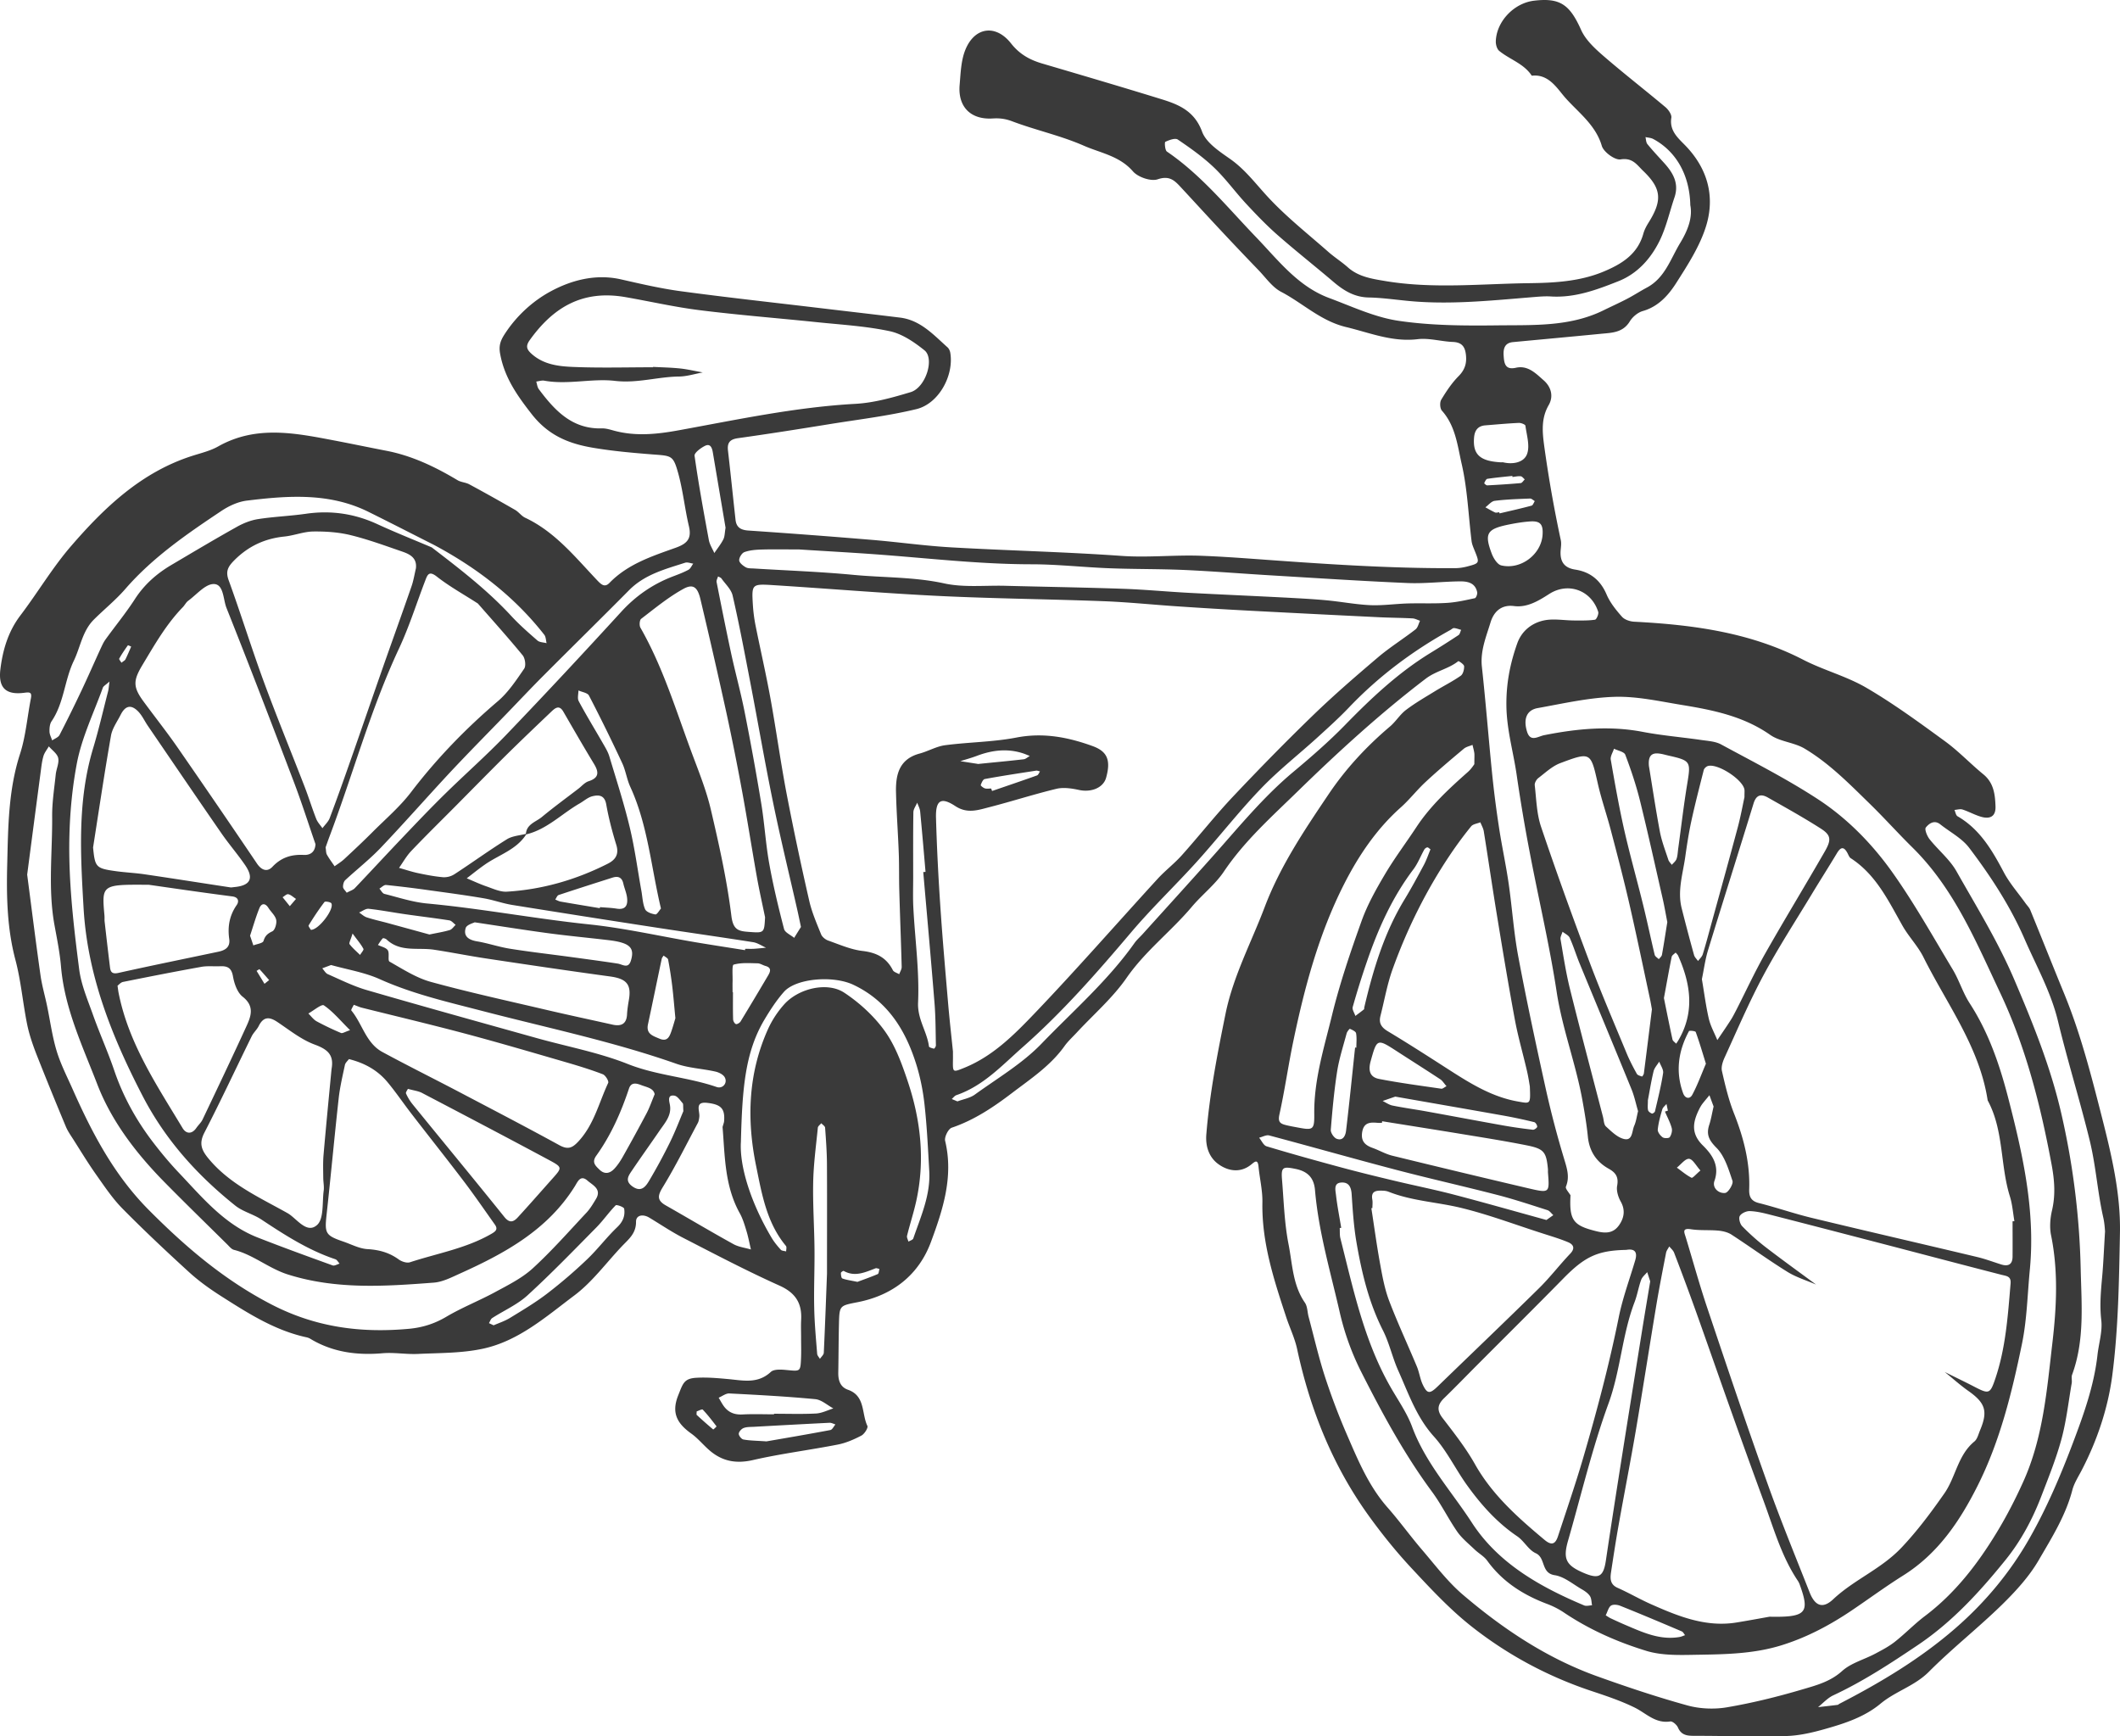 <?xml version="1.0" encoding="UTF-8" standalone="no"?>
<svg width="366.311" height="300" version="1.2" xmlns="http://www.w3.org/2000/svg">
    <path d="M46.503 169.333c-.56-.636-1.096-1.272-1.665-1.874-.033-.034-.326.184-.502.284.46.745.912 1.49 1.364 2.234.15-.118.301-.242.803-.644m-25.518-54.827c.335-.276.586-.385.686-.577.36-.728.67-1.473.996-2.217-.193-.075-.536-.26-.57-.218-.535.745-1.053 1.506-1.497 2.301-.067.118.234.443.385.711m30.162 40.805c-.527-.344-.904-.728-1.347-.812-.276-.058-.644.326-.97.519l1.246 1.547c.284-.342.577-.677 1.07-1.254m9.773 5.973c-.326 1.105-.66 1.657-.518 1.841.518.686 1.196 1.255 1.815 1.866.2-.36.678-.854.577-1.054-.393-.762-.978-1.423-1.874-2.653m59.454 82.571c0 .377-.05.552.008.603a81.073 81.073 0 002.853 2.518c.025.026.594-.51.577-.535-.761-.996-1.522-1.992-2.384-2.895-.126-.133-.745.217-1.054.31M261.335 82.41c-.009-.066-.009-.117-.017-.184-1.439.159-2.886.285-4.317.502-.226.035-.41.46-.544.745-.025.04.343.393.519.385 1.933-.101 3.857-.218 5.781-.393.251-.026.469-.419.703-.636-.226-.193-.443-.51-.694-.544-.469-.05-.954.075-1.431.126m32.48 119.82c-.754-.829-1.314-1.958-1.967-2.017-.652-.049-1.397.97-2.108 1.523.837.602 1.631 1.289 2.535 1.749.184.1.795-.628 1.54-1.255m-6.133-10.183c.167-.049.334-.109.51-.158-.084-.385-.159-.77-.243-1.155-.25.31-.627.586-.727.946-.335 1.138-.661 2.3-.779 3.472-.041.435.427 1.046.837 1.339.276.21 1.096.192 1.238-.026.285-.418.469-1.096.335-1.573-.268-.987-.77-1.9-1.171-2.845M148.15 221.475c.912-.343 2.234-.803 3.514-1.347.184-.075.201-.577.293-.887-.226-.04-.485-.176-.67-.11-1.79.678-3.555 1.54-5.504.453-.084-.05-.486.225-.486.35.008.327.059.88.251.946.645.251 1.347.327 2.602.594M53.707 160.65c1.322.066 4.091-3.581 3.548-4.577-.134-.234-1.071-.385-1.188-.234-.988 1.296-1.883 2.652-2.736 4.04-.093.133.259.545.376.77m231.03 29.443c0 .778-.076 1.28.033 1.723.059.243.402.477.661.578.117.049.485-.21.527-.377.51-2.192 1.063-4.384 1.406-6.601.1-.62-.427-1.33-.67-1.991-.334.552-.836 1.07-.978 1.681-.419 1.732-.695 3.506-.98 4.987m-25.684-101.59c.018.067.034.133.05.202 1.85-.435 3.698-.845 5.53-1.339.243-.058.377-.51.561-.786-.276-.159-.56-.452-.828-.444-2.033.084-4.075.142-6.083.393-.577.067-1.087.728-1.623 1.122.56.3 1.105.635 1.682.895.2.083.477-.026.711-.04m-90.126 43.498c2.962-.302 5.463-.527 7.957-.82.368-.041.703-.377 1.054-.57-.385-.15-.761-.317-1.163-.451-2.736-.895-5.397-.552-8.04.452-.912.343-1.866.602-2.803.895 1.037.167 2.066.326 3.104.485.117.022.242 0-.11 0m-108.44 45.992c-1.749-1.74-2.978-3.238-4.518-4.284-.393-.267-1.765.896-2.686 1.406.469.452.87 1.037 1.423 1.347a48.765 48.765 0 004.216 2.016c.251.11.678-.192 1.565-.485m110.775-41.758c.05.15.109.293.16.435 2.584-.887 5.178-1.766 7.755-2.686.234-.075.351-.452.527-.694-.226-.05-.468-.167-.686-.133-2.962.46-5.924.904-8.86 1.447-.301.05-.56.645-.695 1.038-.033.11.427.485.72.577.326.1.72.022 1.08.022M43.206 161.668c.209.603.393 1.138.569 1.674.619-.251 1.64-.368 1.757-.77.276-.904.702-1.272 1.53-1.665.453-.217.787-1.364.662-1.974-.16-.754-.896-1.364-1.339-2.067-.569-.895-1.213-.812-1.565.04-.627 1.54-1.079 3.155-1.614 4.761m89.23 87.365c3.222-.56 7.137-1.221 11.036-1.958.343-.066.594-.636.879-.97-.343-.101-.686-.301-1.021-.285-4.35.218-8.701.452-13.044.695-.602.034-1.255 0-1.799.21-.368.141-.828.644-.836.995-.008.335.468.93.803.988 1.063.2 2.167.2 3.983.326m145.011 30.053c.318.193.57.377.845.51.862.402 1.732.804 2.62 1.18 2.96 1.263 5.906 2.627 9.27 2.058.334-.049.652-.21.978-.318-.192-.226-.334-.56-.585-.66-3.523-1.498-7.045-2.987-10.601-4.41-.485-.201-1.238-.284-1.615-.034-.426.293-.577 1.004-.912 1.673M74.197 161.458c1.406-.293 2.485-.46 3.514-.77.393-.118.686-.594 1.02-.895-.367-.276-.702-.72-1.095-.778-2.502-.393-5.012-.686-7.514-1.046-2.141-.301-4.275-.72-6.425-.954-.519-.049-1.096.419-1.648.644.435.285.836.678 1.313.837 1.146.377 2.326.636 3.489.946 2.535.694 5.07 1.388 7.346 2.016M294.76 183.78c-.569-1.832-1.104-3.673-1.757-5.471-.067-.185-1.104-.293-1.171-.15-1.841 3.413-2.36 6.986-1.013 10.709.343.945 1.155 1.088 1.59.276.895-1.665 1.54-3.464 2.351-5.363m1.33 7.396c-.184-.494-.452-1.221-.72-1.95-.426.52-.861 1.021-1.271 1.557a6.61 6.61 0 00-.544.945c-1.07 2.193-1.389 4.134.678 6.175 1.573 1.548 2.953 3.455 2 6.133-.41 1.171.694 2.2 1.857 2.075.527-.058 1.447-1.556 1.263-2.092-.677-2.008-1.347-4.284-2.77-5.714-1.321-1.33-1.79-2.318-1.237-3.991.3-.912.451-1.875.744-3.138m-179.39-15.26c-.21-2.168-.343-3.85-.544-5.531a70.455 70.455 0 00-.711-4.585c-.05-.276-.51-.469-.778-.703-.117.184-.285.36-.327.56-.803 3.766-1.564 7.54-2.376 11.304-.36 1.673.829 2 1.966 2.485 1.34.577 1.732-.276 2.067-1.247.31-.895.56-1.807.703-2.284m9.88-4.493h.068c0 1.565-.025 3.13.025 4.694.008.293.242.72.477.812.184.075.652-.193.803-.427a686.563 686.563 0 004.777-7.982c.418-.703.586-1.338-.468-1.631-.46-.127-.904-.444-1.364-.452-1.389-.026-2.836-.142-4.133.226-.318.092-.15 1.924-.184 2.953-.017.602 0 1.205 0 1.807m107.562 9.564c.075 0 .142.021.218.021 0-.837.1-1.682-.05-2.493-.06-.318-.662-.578-1.063-.762-.059-.025-.477.469-.56.77-.587 2.192-1.298 4.376-1.65 6.61-.518 3.338-.827 6.71-1.095 10.082-.034.502.544 1.363 1.029 1.54 1.13.41 1.523-.612 1.615-1.432.569-4.769 1.046-9.554 1.556-14.332m53.363-8.55c.443 2.183.937 4.676 1.48 7.153.06.276.419.485.637.728.125-.201.267-.385.384-.594 2.853-4.87 2.126-9.739-.041-14.6-.092-.21-.285-.368-.435-.552-.235.242-.628.46-.687.744-.46 2.251-.853 4.51-1.338 7.12m-40.336-25.694c-.21-.141-.393-.36-.552-.343-.193.026-.427.21-.527.393-.636 1.138-1.105 2.385-1.883 3.414-3.69 4.886-6.141 10.383-8.09 16.131a144.34 144.34 0 00-2.385 7.647c-.125.435.293 1.021.46 1.54.494-.377 1.004-.745 1.481-1.138.076-.05.025-.234.059-.351 1.53-6.501 3.438-12.868 6.952-18.633 1.189-1.958 2.276-3.974 3.356-5.99.451-.854.76-1.783 1.129-2.67m-143.53 10.166l.024-.184c.963.083 1.933.109 2.887.26 1.581.258 1.95-.629 1.799-1.892-.1-.828-.46-1.623-.645-2.434-.242-1.097-.911-1.34-1.882-1.03-3.096.988-6.2 1.975-9.295 3.004-.251.083-.394.51-.586.786.31.118.61.293.937.352 2.25.393 4.501.761 6.76 1.138m137.448 32.555l-2.183.752c.569.277 1.12.678 1.723.795 1.891.385 3.815.645 5.715.987 4.501.812 9.002 1.666 13.512 2.469 1.657.293 3.338.527 5.02.72.234.025.728-.327.736-.52.01-.267-.276-.736-.518-.794a88.092 88.092 0 00-5.313-1.13c-6.292-1.12-12.592-2.208-18.692-3.28m-123.007 2.51c-.067-.903.008-1.23-.125-1.372-.435-.493-.896-1.221-1.431-1.305-1.146-.176-.945.753-.795 1.473.402 1.916-.828 3.204-1.774 4.593-1.564 2.284-3.179 4.535-4.735 6.836-.603.895-1.314 1.798.05 2.777 1.523 1.088 2.3.026 2.903-.995a95.464 95.464 0 003.623-6.694c.929-1.907 1.682-3.899 2.284-5.313m131.86-4.308c-.436-.494-.695-.946-1.08-1.197-2.527-1.665-5.087-3.28-7.63-4.928-3.297-2.133-3.322-2.05-4.393 1.79-.468 1.69-.1 2.778 1.448 3.08 3.555.694 7.161 1.163 10.76 1.69.233.034.526-.251.894-.435m9.43-107.789c.125 0 .25-.025.368 0 1.698.402 3.572.026 4.116-1.422.527-1.414-.058-3.255-.276-4.894-.025-.226-.745-.51-1.138-.494-1.916.083-3.832.268-5.756.418-1.322.092-1.883.87-1.983 2.134-.234 2.911 1.02 4.066 4.669 4.258M125.368 91.183c-.712-4.209-1.456-8.61-2.2-13.019-.126-.77-.42-1.59-1.34-1.138-.744.36-1.89 1.222-1.815 1.724.686 4.87 1.573 9.714 2.468 14.558.142.778.62 1.498.946 2.242.527-.778 1.129-1.522 1.556-2.36.26-.518.234-1.17.385-2.007m141.171 1.205c.117-1.816-.41-2.427-2.2-2.293-1.306.092-2.62.318-3.908.586-3.522.753-3.974 1.54-2.669 4.995.301.786.97 1.866 1.657 2.016 3.397.787 6.91-1.941 7.12-5.304M133.743 244.36v-.101c2.418 0 4.852.083 7.27-.043 1.004-.058 1.992-.57 2.979-.879-1.038-.552-2.042-1.497-3.12-1.598-4.937-.468-9.899-.736-14.86-.987-.594-.026-1.222.477-1.833.736.302.502.57 1.038.92 1.506.787 1.054 1.833 1.456 3.18 1.389 1.816-.1 3.64-.026 5.464-.026M85.29 228.98c.879-.384 1.933-.728 2.845-1.288 2.175-1.33 4.367-2.635 6.392-4.183a84.19 84.19 0 006.894-5.907c1.84-1.749 3.372-3.807 5.204-5.556 1.004-.954 1.422-1.983 1.222-3.221-.05-.284-1.314-.736-1.464-.577-1.189 1.213-2.16 2.627-3.347 3.832-3.916 3.965-7.79 7.973-11.898 11.73-1.765 1.606-4.066 2.61-6.099 3.924-.26.176-.368.577-.552.87.217.1.427.201.803.376m27.828-39.925c-.201-1.063-1.372-1.205-2.335-1.582-.828-.318-1.715-.535-2.1.594-1.372 4.117-3.112 8.066-5.647 11.597-.837 1.163-.15 1.74.552 2.426.904.87 1.79.644 2.544-.142.568-.602 1.045-1.322 1.464-2.058a316.703 316.703 0 004.15-7.588c.493-.946.845-1.975 1.372-3.247m29.777 31.007c0-7.195.025-13.119-.008-19.034-.017-2.066-.168-4.125-.318-6.183-.017-.276-.427-.519-.661-.778-.2.251-.57.494-.594.77-.31 3.12-.736 6.241-.803 9.37-.084 3.883.192 7.765.226 11.647.033 3.363-.126 6.735-.05 10.09.05 2.66.3 5.313.51 7.965.025.301.31.577.477.87.234-.36.652-.702.669-1.062.234-4.97.41-9.94.552-13.655m16.633-69.393c.134 0 .268-.026.393-.034-.3-3.48-.594-6.961-.928-10.434-.05-.518-.335-1.012-.51-1.522-.227.552-.653 1.096-.662 1.656-.058 3.723-.033 7.463-.033 11.187 0 1.798-.067 3.606.033 5.396.285 5.43 1.055 10.885.812 16.29-.126 2.92 1.548 5.003 1.882 7.588.018.168.553.319.87.385.076 0 .335-.368.327-.56-.05-2.385-.042-4.786-.226-7.162-.61-7.605-1.297-15.194-1.958-22.791m-45.322 6.3c-1.715-7.187-2.26-14.407-5.296-21.017-.603-1.305-.787-2.795-1.398-4.1a307.983 307.983 0 00-5.748-11.68c-.25-.476-1.196-.594-1.815-.878 0 .628-.218 1.372.05 1.857 1.322 2.468 2.786 4.853 4.183 7.288.419.728.87 1.464 1.105 2.25 1.221 4.067 2.535 8.116 3.522 12.24.87 3.615 1.356 7.322 2.016 10.986.193 1.071.218 2.21.645 3.18.217.485 1.13.803 1.773.895.285.034.67-.686.963-1.02m170.705-24.64c.577 3.497 1.163 7.454 1.9 11.378.317 1.648.936 3.246 1.463 4.853.1.318.394.577.594.862.285-.335.678-.628.812-1.013.2-.56.21-1.18.293-1.782.518-3.757.954-7.53 1.573-11.278.619-3.757.569-3.941-3.171-4.786-.594-.133-1.18-.318-1.782-.377-1.214-.126-1.833.419-1.682 2.142m-17.704 78.455c.343-.243.761-.544 1.188-.837-.335-.293-.62-.736-1.004-.861-2.887-.92-5.765-1.883-8.693-2.636-5.857-1.514-11.772-2.836-17.629-4.376-7.27-1.907-14.508-3.966-21.77-5.898-.51-.133-1.154.25-1.74.393.427.502.753 1.313 1.28 1.48 4.275 1.29 8.584 2.486 12.893 3.649 3.046.82 6.116 1.573 9.178 2.3 3.414.82 6.87 1.507 10.266 2.393 5.28 1.38 10.534 2.879 16.03 4.393M82.02 159.353c-.2.118-1.388.41-1.556.996-.435 1.455.57 2.066 2 2.3 1.89.318 3.731.963 5.64 1.264 3.446.552 6.927.945 10.39 1.414 2.745.376 5.48.736 8.217 1.154.878.133 1.857.996 2.317-.56.494-1.648.109-2.519-1.54-3.037-.794-.251-1.648-.368-2.493-.469-3.355-.393-6.726-.711-10.081-1.155-4.075-.543-8.141-1.196-12.894-1.907m46.712 4.802c.017-.075.025-.15.042-.226.485 0 .97.026 1.464 0 .703-.04 1.414-.126 2.125-.192-.736-.318-1.44-.82-2.2-.946-5.631-.886-11.279-1.681-16.918-2.552a3439.985 3439.985 0 01-24.699-3.882c-1.673-.267-3.288-.87-4.953-1.154-3.095-.527-6.208-.946-9.32-1.372a192.994 192.994 0 00-7.572-.93c-.36-.034-.77.41-1.146.628.284.31.519.82.862.912 2.434.611 4.869 1.423 7.354 1.657 9.396.87 18.658 2.635 28.037 3.614 6.132.645 12.198 2.033 18.29 3.07 2.877.486 5.756.921 8.634 1.382m159.36-4.853c-.242-1.205-.477-2.627-.795-4.025-1.296-5.672-2.543-11.353-3.94-17-.67-2.678-1.548-5.305-2.527-7.882-.192-.519-1.272-.703-1.95-1.046-.2.636-.66 1.313-.56 1.9.703 4.057 1.422 8.123 2.326 12.14.996 4.383 2.226 8.7 3.296 13.068.695 2.82 1.289 5.673 1.967 8.5.075.294.468.51.71.754.193-.243.494-.477.545-.753.326-1.79.594-3.59.928-5.656m-149.697.845c-.267-1.255-.46-2.209-.677-3.154-1.398-6.15-2.895-12.274-4.159-18.45-1.414-6.885-2.602-13.82-3.932-20.723-.962-4.987-1.9-9.982-3.037-14.927-.243-1.079-1.247-1.982-1.924-2.945-.126-.175-.394-.25-.595-.368-.092.327-.31.678-.25.98.82 4.158 1.648 8.316 2.543 12.466.72 3.304 1.623 6.576 2.284 9.897a486.013 486.013 0 012.887 15.889c.569 3.447.761 6.952 1.38 10.383.678 3.798 1.59 7.563 2.56 11.303.168.62 1.147 1.021 1.749 1.531.418-.686.845-1.364 1.171-1.882m144.644 31.827c-.368-1.247-.636-2.577-1.138-3.799-2.962-7.262-5.99-14.5-8.978-21.762-.594-1.455-1.054-2.97-1.698-4.4-.2-.444-.812-.703-1.238-1.046-.126.443-.419.912-.343 1.322.493 2.861.928 5.74 1.623 8.55 1.832 7.372 3.79 14.717 5.698 22.072.159.586.15 1.364.527 1.707.945.861 1.983 1.907 3.146 2.167 1.48.334 1.33-1.398 1.74-2.301.335-.762.435-1.632.66-2.51M57.205 166.73c-.535.202-1.029.385-1.522.57.318.35.569.844.962 1.012 2.225.978 4.426 2.083 6.743 2.752 9.756 2.837 19.545 5.547 29.326 8.283 5.254 1.473 10.7 2.477 15.737 4.476 5.012 2 10.367 2.26 15.378 3.983 1.038.36 1.925-.686 1.406-1.657-.26-.502-1.029-.878-1.64-1.012-2.225-.502-4.576-.594-6.71-1.339-10.877-3.823-22.147-6.174-33.274-9.06-6.1-1.59-12.199-2.963-17.997-5.565-2.627-1.18-5.564-1.648-8.409-2.443m2.703-12.491c.61-.335 1.088-.469 1.389-.778 2.652-2.786 5.262-5.614 7.915-8.4 2.493-2.62 4.978-5.238 7.555-7.773 3.539-3.48 7.279-6.769 10.718-10.35 6.71-6.994 13.32-14.09 19.862-21.243 2.527-2.761 5.464-4.786 8.936-6.108.903-.343 1.824-.686 2.677-1.146.36-.201.552-.703.82-1.062-.46-.058-.979-.285-1.389-.159-3.455 1.113-7.003 2.025-9.697 4.752-4.87 4.92-9.806 9.756-14.692 14.659-2.142 2.142-4.217 4.35-6.317 6.526-3.271 3.388-6.593 6.735-9.814 10.174-4.05 4.342-7.965 8.81-12.056 13.11-1.916 2.017-4.125 3.732-6.166 5.631-.268.251-.394.787-.377 1.18.017.301.368.594.636.987m68.113 42.988c-.284 4.318 1.766 10.701 5.33 16.675.435.72.987 1.39 1.556 2.017.192.21.61.201.929.292 0-.318.125-.753-.034-.945-3.355-4.024-4.175-9.028-5.17-13.889-1.64-8.04-1.356-16.005 2.091-23.619a16.984 16.984 0 012.787-4.242c2.484-2.753 7.438-3.94 10.374-2 2.66 1.758 5.163 4.067 7.012 6.644 1.798 2.51 2.92 5.589 3.915 8.559 2.284 6.768 3.062 13.721 1.506 20.791-.443 2.016-1.096 3.991-1.59 6-.075.292.151.668.243 1.011.293-.184.753-.3.837-.552 1.288-3.773 2.987-7.471 2.76-11.605-.217-3.865-.4-7.739-.827-11.587-.268-2.393-.753-4.811-1.49-7.112-1.866-5.84-4.97-10.768-10.801-13.52-3.48-1.649-9.948-1.13-12.015 1.246-1.271 1.447-2.35 3.104-3.338 4.76-3.372 5.665-3.84 11.973-4.075 21.076m-3.17-2.51c.15-.544.25-.77.267-1.012.159-2.133-.485-2.895-2.962-3.163-2.183-.234-1.204 1.423-1.322 2.418-.041.352-.092.737-.25 1.046-1.984 3.707-3.85 7.488-6.041 11.07-.912 1.48-1.063 2.3.502 3.187 3.898 2.217 7.756 4.518 11.68 6.685.903.502 2.016.628 3.028.929-.26-1.088-.46-2.184-.786-3.247-.318-1.045-.636-2.116-1.163-3.053-2.627-4.753-2.544-9.998-2.954-14.86m40.587-4.426c.988-.376 2.142-.56 2.996-1.171 3.924-2.836 8.207-5.355 11.529-8.802 5.463-5.664 11.454-10.877 16.047-17.36.419-.595.987-1.08 1.473-1.624 3.982-4.409 7.982-8.81 11.939-13.244 4.526-5.07 8.81-10.35 14.056-14.734 3.07-2.569 6.116-5.212 8.91-8.074 4.51-4.627 9.17-9.02 14.7-12.424a165.744 165.744 0 004.929-3.13c.243-.158.301-.594.452-.903-.41-.11-.812-.276-1.222-.31-.2-.021-.427.21-.636.327-6.5 3.597-12.382 7.998-17.52 13.386-1.757 1.841-3.656 3.548-5.538 5.263-3.23 2.928-6.694 5.639-9.697 8.777-3.857 4.016-7.288 8.433-11.02 12.575-3.748 4.15-7.822 8.024-11.428 12.29-5.882 6.945-11.856 13.764-18.708 19.796-3.556 3.138-6.777 6.677-11.437 8.283-.31.1-.544.443-.812.67.301.126.594.25.987.41m73.385 3.421c-.018.101-.025.193-.042.285-.243 0-.485.021-.728 0-1.289-.118-2.41-.092-2.686 1.615-.242 1.522.477 2.242 1.782 2.71 1.138.402 2.21 1.046 3.38 1.34a2487.282 2487.282 0 0023.636 5.663c3.573.829 3.581.77 3.314-2.652-.025-.242.009-.494-.018-.736-.284-2.92-.686-3.456-3.647-4.05-3.305-.66-6.644-1.204-9.974-1.748-5.003-.829-10.014-1.615-15.018-2.418m62.6-55.99c0-.812.033-1.063 0-1.297-.251-1.724-4.61-4.568-6.309-4.091-.284.083-.644.41-.72.686-.744 2.936-1.505 5.873-2.15 8.835-.434 2.016-.752 4.05-1.037 6.09-.41 2.98-1.405 5.933-.627 8.987a349.72 349.72 0 002.141 8.09c.11.368.452.67.678 1.004.285-.385.686-.727.82-1.163.57-1.84 1.054-3.698 1.565-5.555 1.514-5.489 3.037-10.969 4.51-16.474.493-1.866.836-3.773 1.129-5.112M70.482 188.125c-.092.218-.418.603-.326.804a8.226 8.226 0 001.13 1.857c5.279 6.493 10.608 12.935 15.846 19.453.904 1.138 1.59.903 2.343.083 2.033-2.217 4.016-4.484 6.015-6.727 1.623-1.815 1.682-1.924-.435-3.07-7.354-3.95-14.759-7.832-22.155-11.705-.627-.327-1.389-.402-2.418-.695m214.656 33.266c-.175-.535-.343-1.07-.518-1.598-.36.435-.862.828-1.046 1.33-.452 1.247-.661 2.586-1.13 3.824-2.175 5.68-2.418 11.814-4.526 17.578-2.811 7.706-4.694 15.746-6.97 23.645-.92 3.187-.376 4.283 2.736 5.605 2.62 1.105 3.389.62 3.807-2.242.837-5.63 1.715-11.245 2.602-16.867 1.23-7.79 2.485-15.57 3.732-23.352.426-2.627.87-5.246 1.313-7.923m-53.388-9.253c-.092 0-.175.025-.259.034.033.594-.025 1.213.117 1.782 2.209 8.718 4.058 17.553 8.551 25.502 1.314 2.334 2.912 4.56 3.832 7.036 2.31 6.267 6.819 11.161 10.35 16.608 4.543 7.003 11.771 11.07 19.385 14.274.385.158.904 0 1.364-.026-.109-.535-.084-1.155-.36-1.581-.318-.486-.862-.862-1.38-1.163-1.548-.887-3.054-2.2-4.71-2.452-2.419-.368-1.524-3.003-3.28-3.798-1.247-.56-2.009-2.117-3.197-2.92-3.539-2.393-6.3-5.514-8.751-8.936-1.941-2.727-3.422-5.84-5.648-8.308-3.02-3.347-4.392-7.446-6.158-11.379-1.02-2.267-1.54-4.777-2.66-6.977-2.443-4.828-3.665-9.982-4.568-15.236-.469-2.744-.645-5.539-.829-8.317-.084-1.163-.485-1.991-1.64-1.974-1.54 0-1.154 1.313-1.062 2.167.217 1.899.594 3.782.903 5.664M18.918 117.753c-.66.594-1.054.786-1.154 1.08-1.565 4.333-3.632 8.584-4.485 13.06-1.012 5.346-1.397 10.893-1.297 16.348.118 6.418.879 12.852 1.699 19.227.351 2.72 1.497 5.355 2.426 7.982 1.138 3.187 2.543 6.292 3.631 9.496 1.54 4.526 3.815 8.626 6.702 12.4 1.405 1.832 2.886 3.614 4.476 5.287 4.066 4.284 7.873 8.936 13.613 11.178 4.292 1.682 8.617 3.255 12.951 4.82.318.117.795-.193 1.197-.31-.243-.26-.435-.653-.72-.753-4.668-1.556-8.743-4.184-12.81-6.878-1.405-.928-3.187-1.347-4.492-2.392-6.551-5.238-12.048-11.312-15.989-18.9-5.33-10.284-9.546-20.817-10.224-32.497-.535-9.254-1.088-18.516 1.64-27.585.987-3.263 1.749-6.601 2.602-9.898.1-.393.117-.812.234-1.665m86.955 59.286c1.406.302 2.368-.075 2.469-1.723.041-.853.175-1.698.317-2.535.477-2.711-.41-3.69-3.254-4.075-7.179-.979-14.34-2.041-21.494-3.12-2.996-.452-5.966-1.055-8.961-1.506-2.753-.41-5.781.476-8.15-1.757-.158-.15-.585-.285-.66-.202-.326.335-.57.753-.837 1.146.586.293 1.397.444 1.707.92.326.52-.05 1.766.301 1.959 2.293 1.296 4.594 2.794 7.095 3.489 6.543 1.798 13.178 3.246 19.787 4.793 3.883.912 7.781 1.74 11.68 2.611M25.72 152.868c-8.149-.058-8.149-.058-7.672 5.304.034.36-.009.728.034 1.088.3 2.635.602 5.262.928 7.89.1.853.435 1.163 1.448.945 5.748-1.28 11.529-2.451 17.285-3.665 1.163-.25 2.067-.77 1.866-2.2-.301-2.125.034-4.066 1.305-5.882.327-.468.444-1.313-.786-1.472-5.648-.728-11.279-1.565-14.408-2.008m229.03-20.833c0-1.222.042-1.59-.009-1.95-.066-.468-.2-.92-.31-1.389-.51.218-1.104.326-1.505.67-2.226 1.865-4.451 3.74-6.576 5.714-1.515 1.397-2.778 3.054-4.31 4.418-4.224 3.756-7.337 8.408-9.83 13.32-4.334 8.55-6.81 17.795-8.76 27.166-.862 4.15-1.456 8.358-2.368 12.5-.243 1.104-.092 1.564.87 1.84.703.193 1.423.318 2.142.452 2.753.52 3.029.51 2.995-2.284-.075-5.923 1.707-11.495 3.071-17.11 1.347-5.505 3.188-10.91 5.104-16.256 1.004-2.811 2.51-5.489 4.04-8.074 1.666-2.811 3.649-5.438 5.456-8.183 2.426-3.673 5.622-6.61 8.885-9.504.594-.527 1.021-1.23 1.105-1.33m37.315-96.594c-.108-5.22-2.468-9.32-6.409-11.429-.393-.21-.895-.226-1.338-.326.1.401.092.912.334 1.213.912 1.121 1.916 2.184 2.887 3.255 1.54 1.698 2.61 3.522 1.799 5.932-.854 2.51-1.423 5.154-2.577 7.513-1.523 3.095-3.849 5.698-7.137 6.994-3.715 1.473-7.497 2.887-11.646 2.628-1.205-.075-2.427.066-3.632.158-7.12.586-14.223 1.314-21.368.577-2.167-.217-4.334-.518-6.501-.56-2.477-.05-4.334-1.214-6.116-2.736-3.205-2.728-6.51-5.33-9.664-8.1-1.899-1.672-3.664-3.513-5.388-5.37-1.89-2.034-3.522-4.318-5.522-6.225-1.907-1.824-4.091-3.372-6.275-4.853-.452-.31-1.497.083-2.158.393-.151.066-.067 1.44.276 1.682 5.948 4.058 10.433 9.622 15.36 14.742 3.824 3.966 7.23 8.526 12.651 10.55 3.966 1.473 7.915 3.347 12.032 3.95 5.605.828 11.37.853 17.068.786 6.183-.075 12.491.268 18.314-2.594 1.364-.67 2.761-1.297 4.117-2.008 1.154-.602 2.25-1.322 3.397-1.932 3.137-1.682 4.083-4.97 5.764-7.731 1.306-2.159 2.15-4.351 1.732-6.51M20.307 170.303c.092.628.117.862.159 1.105 1.698 8.785 6.61 16.064 11.102 23.527.603.987 1.59 1.054 2.36-.058.343-.502.828-.929 1.08-1.464 2.55-5.355 5.103-10.71 7.571-16.098.803-1.748 1.439-3.472-.653-5.112-.928-.728-1.455-2.275-1.673-3.53-.26-1.473-.97-1.783-2.217-1.732-1.088.049-2.209-.084-3.272.109-4.518.812-9.019 1.698-13.512 2.602-.401.083-.728.502-.945.653m273.758-1.13c.393 2.293.678 4.585 1.197 6.827.3 1.28.97 2.468 1.472 3.698.77-1.146 1.565-2.284 2.31-3.455.393-.61.719-1.272 1.054-1.916 1.64-3.221 3.162-6.51 4.944-9.647 3.347-5.898 6.886-11.696 10.266-17.578 1.18-2.05 1.063-2.837-.761-3.991-2.962-1.891-6.05-3.606-9.111-5.338-1.18-.661-1.992-.419-2.443 1.046-2.594 8.458-5.28 16.892-7.865 25.35-.494 1.615-.711 3.322-1.063 5.004m-232.937 4.426c-.15.343-.519.862-.418.987 1.907 2.301 2.518 5.631 5.363 7.17 4.25 2.301 8.575 4.452 12.86 6.694 5.915 3.112 11.847 6.191 17.712 9.404 1.514.828 2.267.485 3.363-.72 2.644-2.894 3.489-6.643 5.079-10.04.142-.31-.469-1.313-.92-1.489-2.026-.778-4.117-1.422-6.209-2.033-5.831-1.69-11.663-3.413-17.536-4.978-5.966-1.59-11.973-3.012-17.972-4.51-.343-.092-.678-.25-1.322-.485m71.067-15.127c-.486-2.343-1.013-4.685-1.431-7.036-.862-4.861-1.623-9.73-2.51-14.584a435.19 435.19 0 00-2.702-13.537 1151.537 1151.537 0 00-4.535-19.829c-.486-2.033-1.247-2.66-2.895-1.765-2.619 1.43-4.953 3.371-7.338 5.195-.284.218-.343 1.147-.125 1.531 3.857 6.744 6.1 14.149 8.776 21.37 1.222 3.295 2.569 6.575 3.372 9.98 1.43 6.092 2.803 12.233 3.564 18.424.293 2.393 1.18 2.652 2.937 2.778 2.744.21 2.744.234 2.887-2.527m5.923-63.545c-2.76 0-4.71-.041-6.651.021-.962.035-1.966.118-2.853.444-.435.167-.92.954-.887 1.422.025.435.66.929 1.138 1.197.393.225.945.175 1.43.21 5.681.35 11.38.552 17.043 1.087 5.271.51 10.576.343 15.83 1.49 3.38.736 7.003.317 10.517.41 6.802.175 13.604.284 20.398.518 3.757.133 7.505.494 11.262.694 5.656.302 11.32.544 16.984.837 2.301.127 4.61.243 6.903.46 2.51.235 5.011.72 7.53.837 2.133.092 4.292-.226 6.442-.293 2.276-.066 4.568.05 6.844-.1 1.606-.101 3.213-.469 4.794-.812.21-.05.46-.703.402-1.021-.343-1.69-1.74-1.908-3.096-1.882-2.987.04-5.982.41-8.96.284-7.857-.335-15.705-.853-23.553-1.322-4.961-.293-9.931-.703-14.901-.929-4.334-.192-8.685-.132-13.027-.3-4.476-.168-8.944-.679-13.42-.687-7.999 0-15.93-.837-23.879-1.48-5.697-.47-11.395-.762-16.29-1.08M16.082 146.423c.334 3.413.485 3.614 3.932 4.091 1.673.234 3.363.301 5.037.552 4.903.72 9.797 1.498 14.7 2.242.234.041.485-.02.728-.043 2.778-.25 3.447-1.505 1.874-3.798-1.288-1.882-2.794-3.614-4.1-5.505-4.267-6.166-8.483-12.375-12.717-18.574-.544-.795-.954-1.716-1.606-2.41-1.239-1.305-2.26-1.104-3.08.51-.593 1.189-1.455 2.351-1.673 3.615-1.13 6.426-2.083 12.876-3.095 19.319m269.35 27.96c-.042-.217-.176-1.045-.352-1.873-1.171-5.455-2.3-10.919-3.548-16.349-.978-4.259-2.083-8.475-3.196-12.7-.702-2.695-1.631-5.338-2.25-8.058-1.23-5.438-1.197-5.538-6.46-3.564-1.405.519-2.593 1.657-3.815 2.586-.343.259-.669.845-.627 1.238.276 2.393.326 4.894 1.08 7.153 2.635 7.815 5.446 15.58 8.35 23.301 1.999 5.33 4.258 10.568 6.433 15.83.51 1.23 1.13 2.418 1.774 3.581.134.251.577.36.895.469.05.021.301-.343.326-.544.444-3.48.879-6.961 1.39-11.07M57.287 184.708c.444-2.418-.627-3.388-2.895-4.225-2.326-.853-4.367-2.51-6.476-3.916-1.38-.92-2.392-.937-3.204.687-.318.644-.912 1.154-1.23 1.807-2.728 5.547-5.338 11.153-8.174 16.65-.954 1.857-.494 2.995.72 4.46 3.672 4.442 8.843 6.726 13.654 9.428 1.564.879 3.305 3.69 5.12 2.033 1.188-1.096.854-3.882 1.13-5.923.092-.711-.067-1.448-.076-2.176-.009-1.338-.066-2.677.05-4.007.427-4.945.912-9.881 1.381-14.818m306.439 28.037c-.025-.242-.067-1.347-.31-2.41-.987-4.359-1.255-8.818-2.317-13.202-1.699-6.953-3.832-13.772-5.506-20.716-1.213-5.037-3.723-9.48-5.756-14.148-2.476-5.698-5.857-10.869-9.58-15.78-1.255-1.665-3.305-2.719-4.995-4.058-1.046-.836-1.966-.126-2.501.544-.251.31.217 1.473.652 2.025 1.498 1.883 3.48 3.48 4.644 5.539 3.455 6.107 7.137 12.064 9.931 18.582 3.238 7.58 6.309 15.144 8.166 23.201a132.6 132.6 0 013.363 26.832c.134 6.133.72 12.374-1.48 18.357-.16.435.008.97-.067 1.447-.56 3.221-.92 6.51-1.766 9.655-.912 3.364-2.234 6.635-3.489 9.898-1.522 3.974-3.53 7.73-6.208 11.036-4.434 5.48-9.17 10.667-15.102 14.658-4.727 3.18-9.47 6.292-14.65 8.71-.979.46-1.757 1.347-2.619 2.033 1.13-.126 2.268-.251 3.397-.393.11-.021.201-.142.31-.193 7.112-3.673 13.947-7.756 20.03-13.044 5.196-4.518 9.546-9.764 12.885-15.687 2.92-5.154 5.279-10.676 7.379-16.232 1.874-4.944 3.69-9.973 4.284-15.31.226-2.009.887-4.067.652-6.016-.284-2.46-.084-4.82.134-7.23.226-2.409.318-4.835.519-8.098m-303.435-29.76c-.226.309-.61.627-.695 1.012-.401 1.89-.853 3.79-1.07 5.706-.745 6.735-1.364 13.479-2.1 20.205-.352 3.188-.185 3.556 2.936 4.619 1.364.468 2.728 1.205 4.125 1.288 2.033.118 3.79.603 5.43 1.8.51.367 1.389.652 1.933.468 4.702-1.54 9.646-2.376 14.006-4.878.76-.435 1.246-.795.644-1.64-1.749-2.46-3.456-4.953-5.28-7.363-2.995-3.949-6.082-7.823-9.111-11.755-1.406-1.816-2.694-3.731-4.167-5.497-1.681-2.008-3.873-3.271-6.651-3.966M237.13 208.72c-.058 0-.117.022-.175.026.502 3.246.937 6.493 1.53 9.722.386 2.125.787 4.284 1.549 6.292 1.464 3.832 3.204 7.555 4.786 11.345.418.996.552 2.125 1.004 3.096.786 1.665 1.23 1.657 2.618.31 5.84-5.656 11.722-11.27 17.512-16.968 1.9-1.874 3.522-4.008 5.363-5.94.878-.92.569-1.573-.335-1.967-1.447-.61-2.97-1.054-4.468-1.54-4.735-1.514-9.42-3.296-14.24-4.45-4.1-.97-8.375-1.163-12.349-2.745-.335-.132-.711-.175-1.07-.184-1.055-.034-2.009.05-1.733 1.548.084.469.01.97.01 1.456m27.208-21c-.059-.335-.226-1.532-.502-2.711-.678-2.945-1.532-5.849-2.084-8.819-1.104-5.94-2.091-11.906-3.07-17.871-.804-4.886-1.515-9.79-2.301-14.675-.084-.544-.393-1.055-.594-1.573-.544.226-1.272.3-1.598.702a68.268 68.268 0 00-3.648 4.937c-4.133 6.158-7.405 12.768-9.915 19.729-.937 2.61-1.414 5.38-2.1 8.073-.318 1.239.134 1.975 1.255 2.653 3.531 2.116 6.995 4.35 10.459 6.576 3.773 2.426 7.546 4.794 12.09 5.58 2.141.377 2.125.477 2.008-2.602M56.26 146.405c.091.543.058.962.225 1.255.393.703.879 1.338 1.33 2.008.561-.41 1.172-.778 1.674-1.247 1.682-1.564 3.363-3.137 4.986-4.769 2.226-2.217 4.644-4.292 6.535-6.769 4.434-5.814 9.454-10.993 15.01-15.729 1.807-1.54 3.187-3.64 4.551-5.622.343-.502.167-1.791-.26-2.31-2.493-3.037-5.12-5.957-7.705-8.91-.084-.092-.2-.142-.301-.21-2.293-1.473-4.686-2.803-6.82-4.476-1.346-1.054-1.614-.352-1.999.66-1.514 3.933-2.777 7.99-4.56 11.798-4.902 10.483-7.923 21.653-11.989 32.437-.251.67-.485 1.356-.678 1.883m-1.748-.56c-1.264-3.657-2.435-7.347-3.816-10.961-3.79-9.973-7.613-19.938-11.562-29.852-.586-1.473-.46-4.1-2.184-4.125-1.464-.022-2.962 1.815-4.41 2.878-.384.276-.602.753-.936 1.104-2.887 2.97-4.903 6.535-7.012 10.04-1.59 2.661-1.631 3.765.21 6.267 1.932 2.636 3.974 5.204 5.84 7.89a2072.956 2072.956 0 0113.754 20.105c.787 1.163 1.766 1.531 2.678.569 1.53-1.623 3.28-2.159 5.43-2.05 1.02.05 1.94-.418 2.008-1.866m-49.816 5.271c.829 6.317 1.515 11.848 2.301 17.37.251 1.79.77 3.539 1.138 5.313.544 2.602.887 5.262 1.657 7.789.694 2.3 1.824 4.476 2.802 6.693 3.356 7.547 7.129 14.742 13.103 20.758 6.4 6.442 13.102 12.157 21.276 16.374 7.63 3.932 15.445 4.936 23.745 4.166 2.334-.225 4.41-.886 6.442-2.1 2.711-1.598 5.681-2.76 8.45-4.267 2.226-1.204 4.577-2.376 6.426-4.058 3.28-3.003 6.242-6.367 9.296-9.63.644-.686 1.138-1.53 1.631-2.342 1.063-1.74-.544-2.402-1.456-3.205-1.213-1.062-1.698.21-2.166.962-4.728 7.597-12.157 11.63-19.963 15.144-1.423.644-2.912 1.406-4.41 1.523-8.45.644-16.859 1.221-25.192-1.397-3.347-1.055-5.982-3.414-9.354-4.267-.427-.11-.786-.57-1.13-.912-3.697-3.657-7.429-7.28-11.068-10.986-4.786-4.894-8.978-10.391-11.413-16.708-2.535-6.576-5.647-13.077-6.266-20.306-.202-2.418-.695-4.811-1.13-7.196-1.138-6.241-.351-12.524-.401-18.791-.022-2.41.368-4.828.619-7.237.1-.962.61-1.967.426-2.837-.167-.753-1.054-1.355-1.623-2.016-.318.569-.77 1.104-.937 1.715-.268.929-.36 1.908-.493 2.878a12303.41 12303.41 0 00-2.31 17.57m276.31 64.834c-4.986.1-7.178 1.163-10.893 4.953-4.844 4.936-9.764 9.806-14.65 14.709-1.966 1.966-3.899 3.974-5.898 5.915-1.147 1.104-1.372 2.075-.318 3.455 1.983 2.586 4.024 5.171 5.614 7.999 3.003 5.321 7.43 9.228 12.006 13.06 1.297 1.088 1.908.687 2.343-.635 1.472-4.485 3.012-8.961 4.342-13.496 2.351-8.04 4.501-16.131 6.158-24.347.67-3.322 1.874-6.543 2.836-9.806.452-1.514-.159-2.05-1.54-1.807M71.864 98.203c.217-1.79-1.012-2.434-2.31-2.886-2.97-1.021-5.94-2.117-8.985-2.862-2.075-.51-4.3-.652-6.45-.627-1.657.025-3.297.694-4.962.87-3.406.343-6.25 1.665-8.685 4.116-1.054 1.071-1.531 1.858-.97 3.414 2.108 5.781 3.923 11.671 6.04 17.444 2.26 6.142 4.744 12.182 7.104 18.282.702 1.815 1.271 3.681 1.983 5.497.225.594.71 1.096 1.087 1.64.419-.578.996-1.088 1.247-1.732 1.238-3.272 2.41-6.577 3.572-9.89 1.841-5.246 3.648-10.517 5.489-15.771 1.673-4.786 3.405-9.547 5.062-14.34.36-1.013.527-2.1.778-3.155m40.972-34.747v-.066c1.573.083 3.154.109 4.718.276 1.297.141 2.586.452 3.874.678-1.372.25-2.736.694-4.108.71-3.681.044-7.195 1.197-11.036.754-3.982-.469-8.132.703-12.223-.034-.444-.084-.937.092-1.406.15.142.443.184.97.452 1.322 2.744 3.673 5.756 6.919 10.902 6.768.703-.021 1.43.218 2.125.402 3.706.996 7.388.61 11.103-.067 10.132-1.84 20.213-4.007 30.563-4.576 3.213-.176 6.442-1.088 9.555-2.025 2.585-.778 4.183-5.79 2.376-7.229-1.765-1.414-3.84-2.836-5.982-3.296-4.117-.879-8.367-1.121-12.575-1.556-6.76-.703-13.53-1.23-20.273-2.075-4.325-.536-8.592-1.523-12.893-2.268-7.538-1.297-12.542 1.941-16.482 7.447-.762 1.07-.494 1.64.376 2.41 2.067 1.823 4.644 2.116 7.145 2.216 4.594.193 9.195.058 13.789.058m192.927 215.87c6.367.126 6.97-.678 5.221-5.514a3.205 3.205 0 00-.318-.661c-2.81-4.175-4.158-8.978-5.865-13.63a1532.633 1532.633 0 01-5.68-15.72c-2.076-5.824-4.1-11.672-6.184-17.495a466.435 466.435 0 00-3.673-9.873c-.159-.41-.552-.728-.836-1.08-.193.369-.477.712-.553 1.105-.577 2.979-1.163 5.957-1.665 8.952-1.213 7.288-2.342 14.592-3.58 21.871-.92 5.371-1.975 10.726-2.929 16.09-.493 2.743-.912 5.496-1.33 8.257-.167 1.105-.184 2.134 1.154 2.72 1.975.878 3.85 1.982 5.832 2.852 4.685 2.075 9.42 3.991 14.725 3.121 2.251-.368 4.485-.786 5.681-.996m41.985-68.322c.108 0 .217 0 .317-.021-.25-1.44-.351-2.92-.786-4.3-1.69-5.43-1.03-11.396-3.832-16.559-1.414-9.261-7.061-16.65-11.094-24.74-.962-1.933-2.552-3.547-3.623-5.438-2.443-4.318-4.568-8.827-8.936-11.663-.276-.176-.41-.594-.585-.913-.594-1.096-1.13-1.079-1.782 0-1.431 2.385-2.929 4.728-4.368 7.112-2.82 4.669-5.798 9.254-8.367 14.048-2.46 4.593-4.51 9.396-6.676 14.131-.335.728-.653 1.665-.485 2.385.56 2.468 1.154 4.97 2.083 7.32 1.673 4.226 2.786 8.526 2.627 13.103-.042 1.222.268 2.033 1.657 2.384 3.062.77 6.049 1.816 9.12 2.56 9.529 2.302 19.084 4.494 28.622 6.77 1.414.334 2.786.861 4.183 1.296 1.205.368 1.908-.034 1.925-1.347.017-2.041 0-4.083 0-6.124m3.012 8.074c-.436 4.35-.502 8.776-1.373 13.035-1.74 8.442-3.79 16.85-7.689 24.606-3.07 6.108-6.852 11.73-12.868 15.495-3.053 1.916-5.965 4.067-8.96 6.083-3.724 2.502-7.63 4.577-11.948 5.932-4.736 1.49-9.58 1.59-14.424 1.665-3.029.05-6.233.193-9.061-.678-4.962-1.522-9.773-3.64-14.14-6.568a14.056 14.056 0 00-2.878-1.497c-4.167-1.556-7.79-3.832-10.442-7.505-.552-.762-1.464-1.255-2.158-1.916-1.038-.996-2.2-1.924-3.012-3.079-1.565-2.259-2.778-4.769-4.41-6.97-4.769-6.459-8.567-13.495-12.173-20.615a45.322 45.322 0 01-3.715-10.258c-1.598-7.02-3.673-13.964-4.292-21.184-.176-2.067-1.188-3.221-3.338-3.665-2.15-.435-2.536-.36-2.368 1.749.31 3.757.41 7.563 1.13 11.245.677 3.405.71 7.053 2.827 10.107.452.652.427 1.631.644 2.451.937 3.49 1.74 7.02 2.862 10.459a114.26 114.26 0 003.882 10.182c1.874 4.334 3.715 8.693 6.91 12.316 2.084 2.367 3.925 4.944 5.983 7.337 2.267 2.652 4.41 5.497 7.045 7.74 6.944 5.915 14.5 10.952 23.159 14.064 5.145 1.849 10.35 3.59 15.62 5.045 2.16.594 4.636.694 6.844.318 4.41-.753 8.777-1.832 13.07-3.104 2.359-.694 4.777-1.33 6.801-3.154 1.548-1.398 3.807-1.983 5.715-2.996 1.18-.627 2.384-1.255 3.422-2.075 1.782-1.405 3.372-3.07 5.179-4.434 5.212-3.932 9.111-8.994 12.45-14.508 1.681-2.77 3.179-5.68 4.517-8.643 3.464-7.63 4.108-15.913 5.062-24.07.72-6.158 1.03-12.358-.226-18.541-.284-1.38-.167-2.945.16-4.334.618-2.66.434-5.154-.067-7.882-1.908-10.232-4.435-20.264-8.894-29.701-4.192-8.869-7.965-18.022-15.16-25.109-2.486-2.451-4.812-5.053-7.313-7.497-3.54-3.455-7.028-7.027-11.304-9.58-1.815-1.087-4.258-1.187-5.965-2.384-4.669-3.263-9.99-4.309-15.386-5.187-3.816-.628-7.681-1.498-11.505-1.38-4.434.132-8.86 1.154-13.26 1.94-1.908.335-2.52 1.85-1.875 4.016.569 1.95 1.908.879 2.97.67 5.64-1.121 11.278-1.674 17.018-.578 3.322.636 6.718.912 10.074 1.398 1.188.175 2.493.234 3.505.786 5.64 3.054 11.387 5.974 16.75 9.48 4.987 3.263 9.237 7.597 12.693 12.424 3.865 5.414 7.128 11.262 10.558 16.968 1.122 1.866 1.757 4.033 2.937 5.848 3.213 4.945 5.12 10.467 6.576 16.047 2.519 9.698 4.761 19.512 3.84 29.686m-186.1-37.4c0 .72.009 1.088 0 1.448-.033 2.184-.042 2.167 1.924 1.372 5.004-2.016 8.718-5.79 12.3-9.538 7.22-7.555 14.097-15.428 21.15-23.134 1.306-1.422 2.879-2.619 4.167-4.058 2.979-3.321 5.74-6.844 8.793-10.082 4.577-4.852 9.246-9.621 14.04-14.256 3.572-3.448 7.346-6.702 11.128-9.915 2.033-1.715 4.317-3.138 6.417-4.77.41-.309.535-.986.786-1.497-.426-.141-.862-.385-1.297-.41-1.932-.1-3.873-.109-5.806-.201a5031.28 5031.28 0 01-22.548-1.138 864.633 864.633 0 01-12.358-.745c-4.242-.284-8.484-.728-12.734-.886-9.454-.36-18.934-.444-28.388-.904-9.572-.469-19.135-1.272-28.706-1.874-3.632-.226-3.657-.15-3.44 3.413.076 1.189.227 2.385.461 3.556.837 4.175 1.799 8.325 2.56 12.509 1.004 5.505 1.757 11.043 2.803 16.532a539.91 539.91 0 003.916 18.532c.451 1.992 1.288 3.9 2.05 5.798.192.46.753.912 1.246 1.08 1.95.686 3.907 1.556 5.924 1.79 2.41.285 4.133 1.163 5.229 3.322.176.335.72.468 1.096.694.15-.427.443-.853.427-1.28-.11-4.367-.293-8.743-.41-13.11-.067-2.16-.008-4.326-.092-6.485-.126-3.489-.394-6.978-.477-10.475-.084-3.062.502-5.798 4.058-6.768 1.497-.402 2.92-1.247 4.426-1.448 4.09-.535 8.274-.544 12.315-1.322 4.627-.895 8.894-.075 13.17 1.473 2.518.912 3.187 2.41 2.334 5.463-.485 1.74-2.544 2.577-4.685 2.117-1.264-.276-2.678-.485-3.891-.201-3.89.937-7.706 2.175-11.58 3.17-1.932.494-3.815 1.189-5.89-.175-2.501-1.648-3.438-1.02-3.346 2.075.142 4.986.393 9.973.728 14.951.376 5.69.878 11.37 1.363 17.052.251 2.895.578 5.78.837 8.324m149.136 40.261c-1.656-.72-3.43-1.255-4.953-2.2-3.288-2.042-6.417-4.318-9.655-6.426-.644-.419-1.497-.62-2.284-.695-1.556-.141-3.163 0-4.702-.234-1.598-.25-1.188.519-.929 1.364 1.23 4.05 2.351 8.14 3.698 12.148 3.389 10.107 6.786 20.206 10.367 30.238 2.275 6.392 4.852 12.675 7.346 18.992.945 2.401 2.3 2.853 4.074 1.18 3.615-3.397 8.308-5.221 11.814-8.936 2.778-2.945 5.12-6.1 7.388-9.346 1.974-2.82 2.317-6.618 5.196-8.977.51-.427.694-1.272.978-1.941 1.381-3.288.92-4.71-2.008-6.777-1.422-1.004-2.735-2.184-4.1-3.288 1.724.862 3.465 1.69 5.171 2.577 2.46 1.271 2.678 1.221 3.565-1.414 1.807-5.33 2.175-10.902 2.643-16.458.101-1.254-.677-1.271-1.547-1.489-6.652-1.706-13.287-3.464-19.93-5.196-6.668-1.731-13.336-3.472-20.013-5.178-1.171-.302-2.368-.595-3.564-.636-.594-.026-1.464.368-1.74.845-.226.393.033 1.372.418 1.765a38.594 38.594 0 004.05 3.615c2.87 2.208 5.806 4.317 8.717 6.467m-42.41-15.386l-.018-.084c-.25 4.443.52 5.288 4.552 6.275 1.69.41 2.911.251 3.84-1.07.854-1.222 1.121-2.586.285-4.076-.444-.794-.779-1.882-.62-2.735.277-1.49-.234-2.26-1.455-2.937-2.15-1.196-3.355-3.037-3.606-5.547-.201-2.033-.544-4.058-.904-6.074-1.13-6.41-3.506-12.5-4.493-18.976-1.238-8.124-3.146-16.14-4.677-24.222a296.863 296.863 0 01-2.234-13.278c-.569-3.924-1.698-7.689-1.765-11.797-.059-3.882.627-7.362 1.874-10.876.753-2.117 2.451-3.464 4.476-3.933 1.699-.401 3.581-.025 5.38-.021 1.196 0 2.401.04 3.573-.133.259-.034.677-.979.56-1.355-1.188-3.748-5.204-5.196-8.475-3.087-1.866 1.196-3.807 2.376-6.075 2.083-2.367-.301-3.555 1.171-4.057 2.828-.753 2.476-1.8 4.936-1.49 7.689.67 6.141 1.147 12.299 1.766 18.448.318 3.121.72 6.242 1.196 9.337.494 3.23 1.197 6.434 1.665 9.672.602 4.167.87 8.392 1.648 12.534 1.44 7.68 3.088 15.32 4.77 22.95a167.326 167.326 0 003.12 11.914c.494 1.673 1.063 3.187.352 4.936-.134.352.518 1.013.811 1.531M90.997 144.043c-1.682 2.752-4.752 3.614-7.195 5.32-1.088.754-2.109 1.59-3.154 2.385 1.146.477 2.275 1.013 3.455 1.414 1.13.394 2.334.962 3.472.896 6.133-.369 11.94-2.05 17.42-4.82 1.296-.652 2.008-1.581 1.506-3.23-.712-2.309-1.33-4.66-1.749-7.036-.284-1.598-1.28-1.673-2.376-1.405-.778.184-1.456.803-2.175 1.221-3.121 1.782-5.69 4.527-9.338 5.388.067-1.79 1.74-2.158 2.786-3.037 2.042-1.69 4.184-3.254 6.292-4.87.577-.442 1.096-1.078 1.757-1.288 1.84-.594 1.799-1.573.937-3.003-1.815-2.987-3.556-6.016-5.304-9.036-.695-1.188-1.39-.628-2.033-.022-2.636 2.51-5.271 5.02-7.865 7.58-2.92 2.896-5.798 5.832-8.693 8.752-2.569 2.586-5.17 5.138-7.68 7.773-.82.862-1.415 1.941-2.11 2.92 1.105.31 2.185.678 3.297.912 1.423.301 2.862.577 4.31.703a3.316 3.316 0 001.94-.502c3.054-1.983 6-4.133 9.095-6.058.962-.594 2.259-.652 3.405-.962M74.598 94.574c4.811 3.69 9.622 7.38 13.764 11.872 1.389 1.506 2.953 2.87 4.51 4.226.376.317 1.045.31 1.572.451-.125-.493-.117-1.096-.41-1.464-5.179-6.61-11.688-11.588-19.05-15.512-3.782-1.907-7.547-3.848-11.338-5.722-6.735-3.33-13.872-2.803-20.983-1.933-1.515.184-3.08.903-4.368 1.757-5.957 3.974-11.864 8.015-16.624 13.487-1.657 1.916-3.657 3.522-5.455 5.313-1.975 1.966-2.318 4.735-3.456 7.103-1.623 3.372-1.69 7.28-3.84 10.45-.318.46-.385 1.172-.368 1.765 0 .52.293 1.038.46 1.557.435-.31 1.062-.519 1.28-.946a243.635 243.635 0 003.807-7.705c1.121-2.377 2.175-4.786 3.271-7.18.26-.543.502-1.112.854-1.597 1.681-2.334 3.522-4.568 5.078-6.978 1.632-2.527 3.774-4.41 6.309-5.907 3.74-2.209 7.48-4.443 11.27-6.56 1.137-.644 2.426-1.162 3.706-1.363 2.736-.427 5.514-.527 8.258-.92 4.317-.628 8.409-.035 12.374 1.798 3.088 1.423 6.25 2.678 9.38 4.008m63.82 136.42c0-.98-.041-1.959.009-2.93.167-2.877-.946-4.685-3.732-5.94-5.647-2.535-11.136-5.421-16.641-8.25-2.033-1.045-3.941-2.342-5.907-3.522-1.038-.61-2.26-.443-2.25.737.016 2-1.24 2.978-2.377 4.166-2.753 2.887-5.154 6.225-8.3 8.576-4.878 3.656-9.63 7.882-15.813 9.195-3.614.778-7.43.72-11.161.895-2.05.101-4.125-.292-6.158-.117-4.392.376-8.542-.159-12.383-2.444a2.245 2.245 0 00-.669-.292c-5.539-1.18-10.199-4.184-14.868-7.154-1.916-1.221-3.798-2.568-5.48-4.1-3.932-3.589-7.823-7.245-11.563-11.035-1.723-1.757-3.12-3.866-4.56-5.899-1.388-1.974-2.643-4.04-3.94-6.082-.452-.703-.937-1.397-1.255-2.167a671.805 671.805 0 01-5.07-12.467c-.653-1.69-1.255-3.43-1.615-5.204-.744-3.673-1.054-7.455-2.008-11.069-1.464-5.48-1.573-11.044-1.43-16.591.158-6.375.192-12.793 2.208-19.026.996-3.079 1.255-6.4 1.883-9.613.217-1.13-.26-1.08-1.188-.962-3.12.393-4.46-.845-4.092-4 .402-3.363 1.34-6.568 3.464-9.37 2.987-3.933 5.522-8.233 8.735-11.956 5.815-6.736 12.224-12.835 21.017-15.63 1.498-.476 3.08-.853 4.426-1.614 6.56-3.698 13.32-2.31 20.089-1.021 2.978.569 5.948 1.188 8.927 1.765 4.46.854 8.467 2.778 12.333 5.087.602.368 1.413.377 2.041.72 2.66 1.43 5.296 2.912 7.915 4.418.627.36 1.08 1.037 1.723 1.347 5.205 2.443 8.702 6.869 12.525 10.885.737.77 1.289 1.17 2.067.368 3.17-3.263 7.371-4.61 11.462-6.074 2-.72 2.753-1.599 2.251-3.715-.72-3.054-1.03-6.225-1.874-9.237-.845-3.004-1.13-2.912-4.342-3.155-3.514-.276-7.028-.585-10.492-1.179-4.092-.711-7.572-2.109-10.442-5.773-2.552-3.263-4.719-6.35-5.463-10.417-.243-1.288-.018-2.167.71-3.313 2.025-3.18 4.837-5.748 7.882-7.421 3.615-1.983 7.865-3.146 12.274-2.15 3.422.778 6.86 1.58 10.341 2.05 7.924 1.07 15.88 1.94 23.829 2.886 4.685.56 9.379 1.096 14.064 1.673 3.514.435 5.748 2.945 8.183 5.12.25.218.435.612.493.954.661 3.916-1.982 8.802-5.865 9.74-4.92 1.187-9.981 1.781-14.993 2.593-5.27.853-10.542 1.69-15.83 2.426-1.422.202-1.874.803-1.723 2.15.46 3.975.862 7.966 1.305 11.948.142 1.289.87 1.766 2.209 1.858a1401.24 1401.24 0 0121.377 1.615c4.593.384 9.161 1.037 13.755 1.296 9.797.56 19.611.778 29.4 1.473 4.577.318 9.103-.193 13.655-.026 2.911.11 5.823.301 8.726.51 11.722.854 23.452 1.699 35.216 1.632.72 0 1.447-.118 2.142-.301 2.1-.56 2.091-.594 1.255-2.67-.218-.543-.477-1.112-.553-1.69-.552-4.45-.71-8.977-1.706-13.32-.72-3.136-1.055-6.584-3.422-9.228-.343-.384-.394-1.43-.118-1.89.87-1.448 1.824-2.887 3.004-4.075 1.071-1.08 1.414-2.192 1.272-3.606-.134-1.389-.644-2.234-2.234-2.301-2.05-.075-4.142-.72-6.141-.477-4.393.519-8.258-1.12-12.35-2.1-4.384-1.054-7.463-4.125-11.228-6.09-1.54-.812-2.644-2.452-3.907-3.757a581.834 581.834 0 01-6.258-6.585c-2.385-2.544-4.736-5.12-7.104-7.672-1.087-1.172-1.974-2.125-4.04-1.423-1.18.402-3.414-.368-4.284-1.372-2.318-2.677-5.623-3.17-8.51-4.442-3.974-1.74-8.29-2.67-12.365-4.209-1.18-.443-2.167-.56-3.372-.485-3.807.234-6.016-2.033-5.698-5.782.176-2.024.234-4.174.962-6.015 1.59-4.016 5.263-4.543 7.915-1.18 1.456 1.857 3.221 2.845 5.38 3.48 6.877 2.025 13.763 4.05 20.616 6.167 3.02.929 5.706 2.05 7.02 5.606.702 1.915 2.986 3.413 4.835 4.71 2.627 1.84 4.451 4.334 6.576 6.618 3.18 3.43 6.903 6.359 10.425 9.463 1.08.945 2.301 1.715 3.372 2.669 1.84 1.623 4.15 1.966 6.392 2.343 8.3 1.397 16.667.476 25 .376 4.317-.058 8.726-.293 12.851-2.033 3.121-1.314 5.798-2.987 6.786-6.493.192-.694.543-1.355.928-1.966 2.41-3.857 2.2-5.882-.953-8.91-1.088-1.046-1.816-2.318-3.9-1.983-.97.158-2.936-1.272-3.246-2.343-1.07-3.631-4.05-5.756-6.308-8.308-1.397-1.582-2.836-4.15-5.79-3.807-1.372-2.108-3.807-2.794-5.63-4.292-.386-.318-.595-1.071-.586-1.615.083-3.439 3.12-6.635 6.593-7.053 4.526-.544 6.191.678 8.149 5.054.753 1.681 2.284 3.12 3.723 4.375 3.54 3.07 7.254 5.949 10.843 8.96.519.436 1.113 1.29 1.021 1.842-.343 2.175 1.07 3.413 2.3 4.668 3.933 3.991 5.305 8.844 3.707 14.031-1.08 3.498-3.187 6.744-5.187 9.881-1.347 2.1-3.079 4.05-5.765 4.811-.862.251-1.765 1.013-2.242 1.799-1.213 1.975-3.154 1.95-5.028 2.134-5.046.493-10.09.953-15.136 1.43-1.464.133-1.707 1.155-1.623 2.351.084 1.297.251 2.502 2.108 2.084 2.1-.477 3.481 1.012 4.795 2.158 1.221 1.054 1.807 2.694.87 4.309-1.305 2.267-1.096 4.61-.762 7.062a221.121 221.121 0 002.862 16.24c.125.568.025 1.196-.025 1.79-.134 1.865.552 3.012 2.527 3.313 2.593.402 4.35 1.816 5.413 4.3.602 1.414 1.64 2.695 2.669 3.857.46.51 1.389.812 2.125.846 10.098.527 19.996 1.832 29.175 6.568 3.539 1.823 7.521 2.853 10.943 4.86 4.71 2.753 9.145 6.008 13.563 9.229 2.342 1.707 4.359 3.857 6.61 5.698 1.823 1.49 2.04 3.472 2.116 5.564.059 1.698-.912 2.192-2.343 1.824-1.154-.302-2.208-.92-3.346-1.289-.419-.141-.937.034-1.406.067.176.376.243.928.536 1.096 3.882 2.25 5.99 5.898 8.007 9.705 1.012 1.9 2.476 3.547 3.731 5.313.285.401.661.753.837 1.196 1.966 4.811 3.882 9.639 5.856 14.45 2.82 6.869 4.652 14.03 6.485 21.21 1.681 6.6 3.271 13.244 3.146 20.07-.16 8.242-.268 16.542-1.33 24.683-.745 5.689-2.636 11.311-5.364 16.515-.569 1.08-1.246 2.142-1.54 3.297-1.154 4.418-3.572 8.241-5.806 12.09-1.665 2.853-4.007 5.405-6.392 7.739-4.066 3.966-8.567 7.505-12.575 11.53-2.46 2.476-5.79 3.371-8.375 5.53-2.753 2.284-6.141 3.397-9.521 4.35-2.2.628-4.51 1.172-6.786 1.23-5.212.15-10.442-.034-15.662-.034-1.272 0-2.393 0-3.02-1.43-.201-.478-.938-1.114-1.331-1.055-2.585.402-4.183-1.44-6.191-2.418-2.377-1.163-4.912-2.008-7.43-2.845-7.555-2.518-14.5-6.25-20.708-11.144-3.781-2.979-7.111-6.568-10.408-10.107-2.627-2.82-5.07-5.848-7.329-8.977-6.258-8.677-10.157-18.39-12.4-28.816-.401-1.89-1.271-3.672-1.882-5.513-2.133-6.476-4.259-12.927-4.125-19.888.034-2.041-.468-4.091-.67-6.15-.133-1.397-.685-.82-1.288-.342-1.966 1.581-4.183 1.029-5.764-.176-1.39-1.063-2.15-2.82-1.966-5.07.569-7.045 1.916-13.93 3.321-20.833 1.322-6.476 4.435-12.29 6.752-18.399 2.677-7.078 6.852-13.286 11.036-19.494 2.97-4.418 6.56-8.291 10.625-11.73 1.013-.862 1.732-2.084 2.787-2.878 1.614-1.222 3.388-2.234 5.112-3.297 1.439-.878 2.953-1.631 4.325-2.594.402-.276.611-1.096.586-1.648-.017-.318-.929-.928-1.012-.87-1.69 1.347-3.84 1.665-5.648 3.046-7.831 5.973-15.085 12.608-22.105 19.452-4.476 4.368-9.203 8.576-12.759 13.872-1.514 2.25-3.782 3.991-5.547 6.091-3.581 4.242-8.032 7.614-11.253 12.257-2.402 3.464-5.698 6.309-8.593 9.43-.728.786-1.54 1.522-2.159 2.393-2.443 3.405-5.873 5.655-9.136 8.14-3.196 2.427-6.476 4.619-10.325 5.924-.594.201-1.296 1.615-1.137 2.276 1.48 6.158-.385 11.88-2.443 17.436-2.109 5.714-6.568 9.212-12.6 10.416-3.188.636-3.23.52-3.306 3.816-.066 2.794-.066 5.597-.117 8.391-.017 1.33.343 2.477 1.69 2.946 3.012 1.062 2.318 4.116 3.339 6.233.167.334-.51 1.405-1.038 1.681-1.28.67-2.652 1.272-4.066 1.548-4.87.954-9.806 1.565-14.633 2.67-2.887.669-5.271.25-7.463-1.599-1.105-.937-2.034-2.108-3.197-2.945-2.384-1.707-3.547-3.506-2.284-6.643.804-2 .97-2.895 3.104-3.02 1.808-.11 3.64.049 5.455.217 2.586.226 5.154.895 7.438-1.23.553-.51 1.841-.418 2.761-.326 2.343.226 2.36.293 2.46-2.067.05-1.213.008-2.434.008-3.647" fill="#3a3a3a"/>
</svg>
